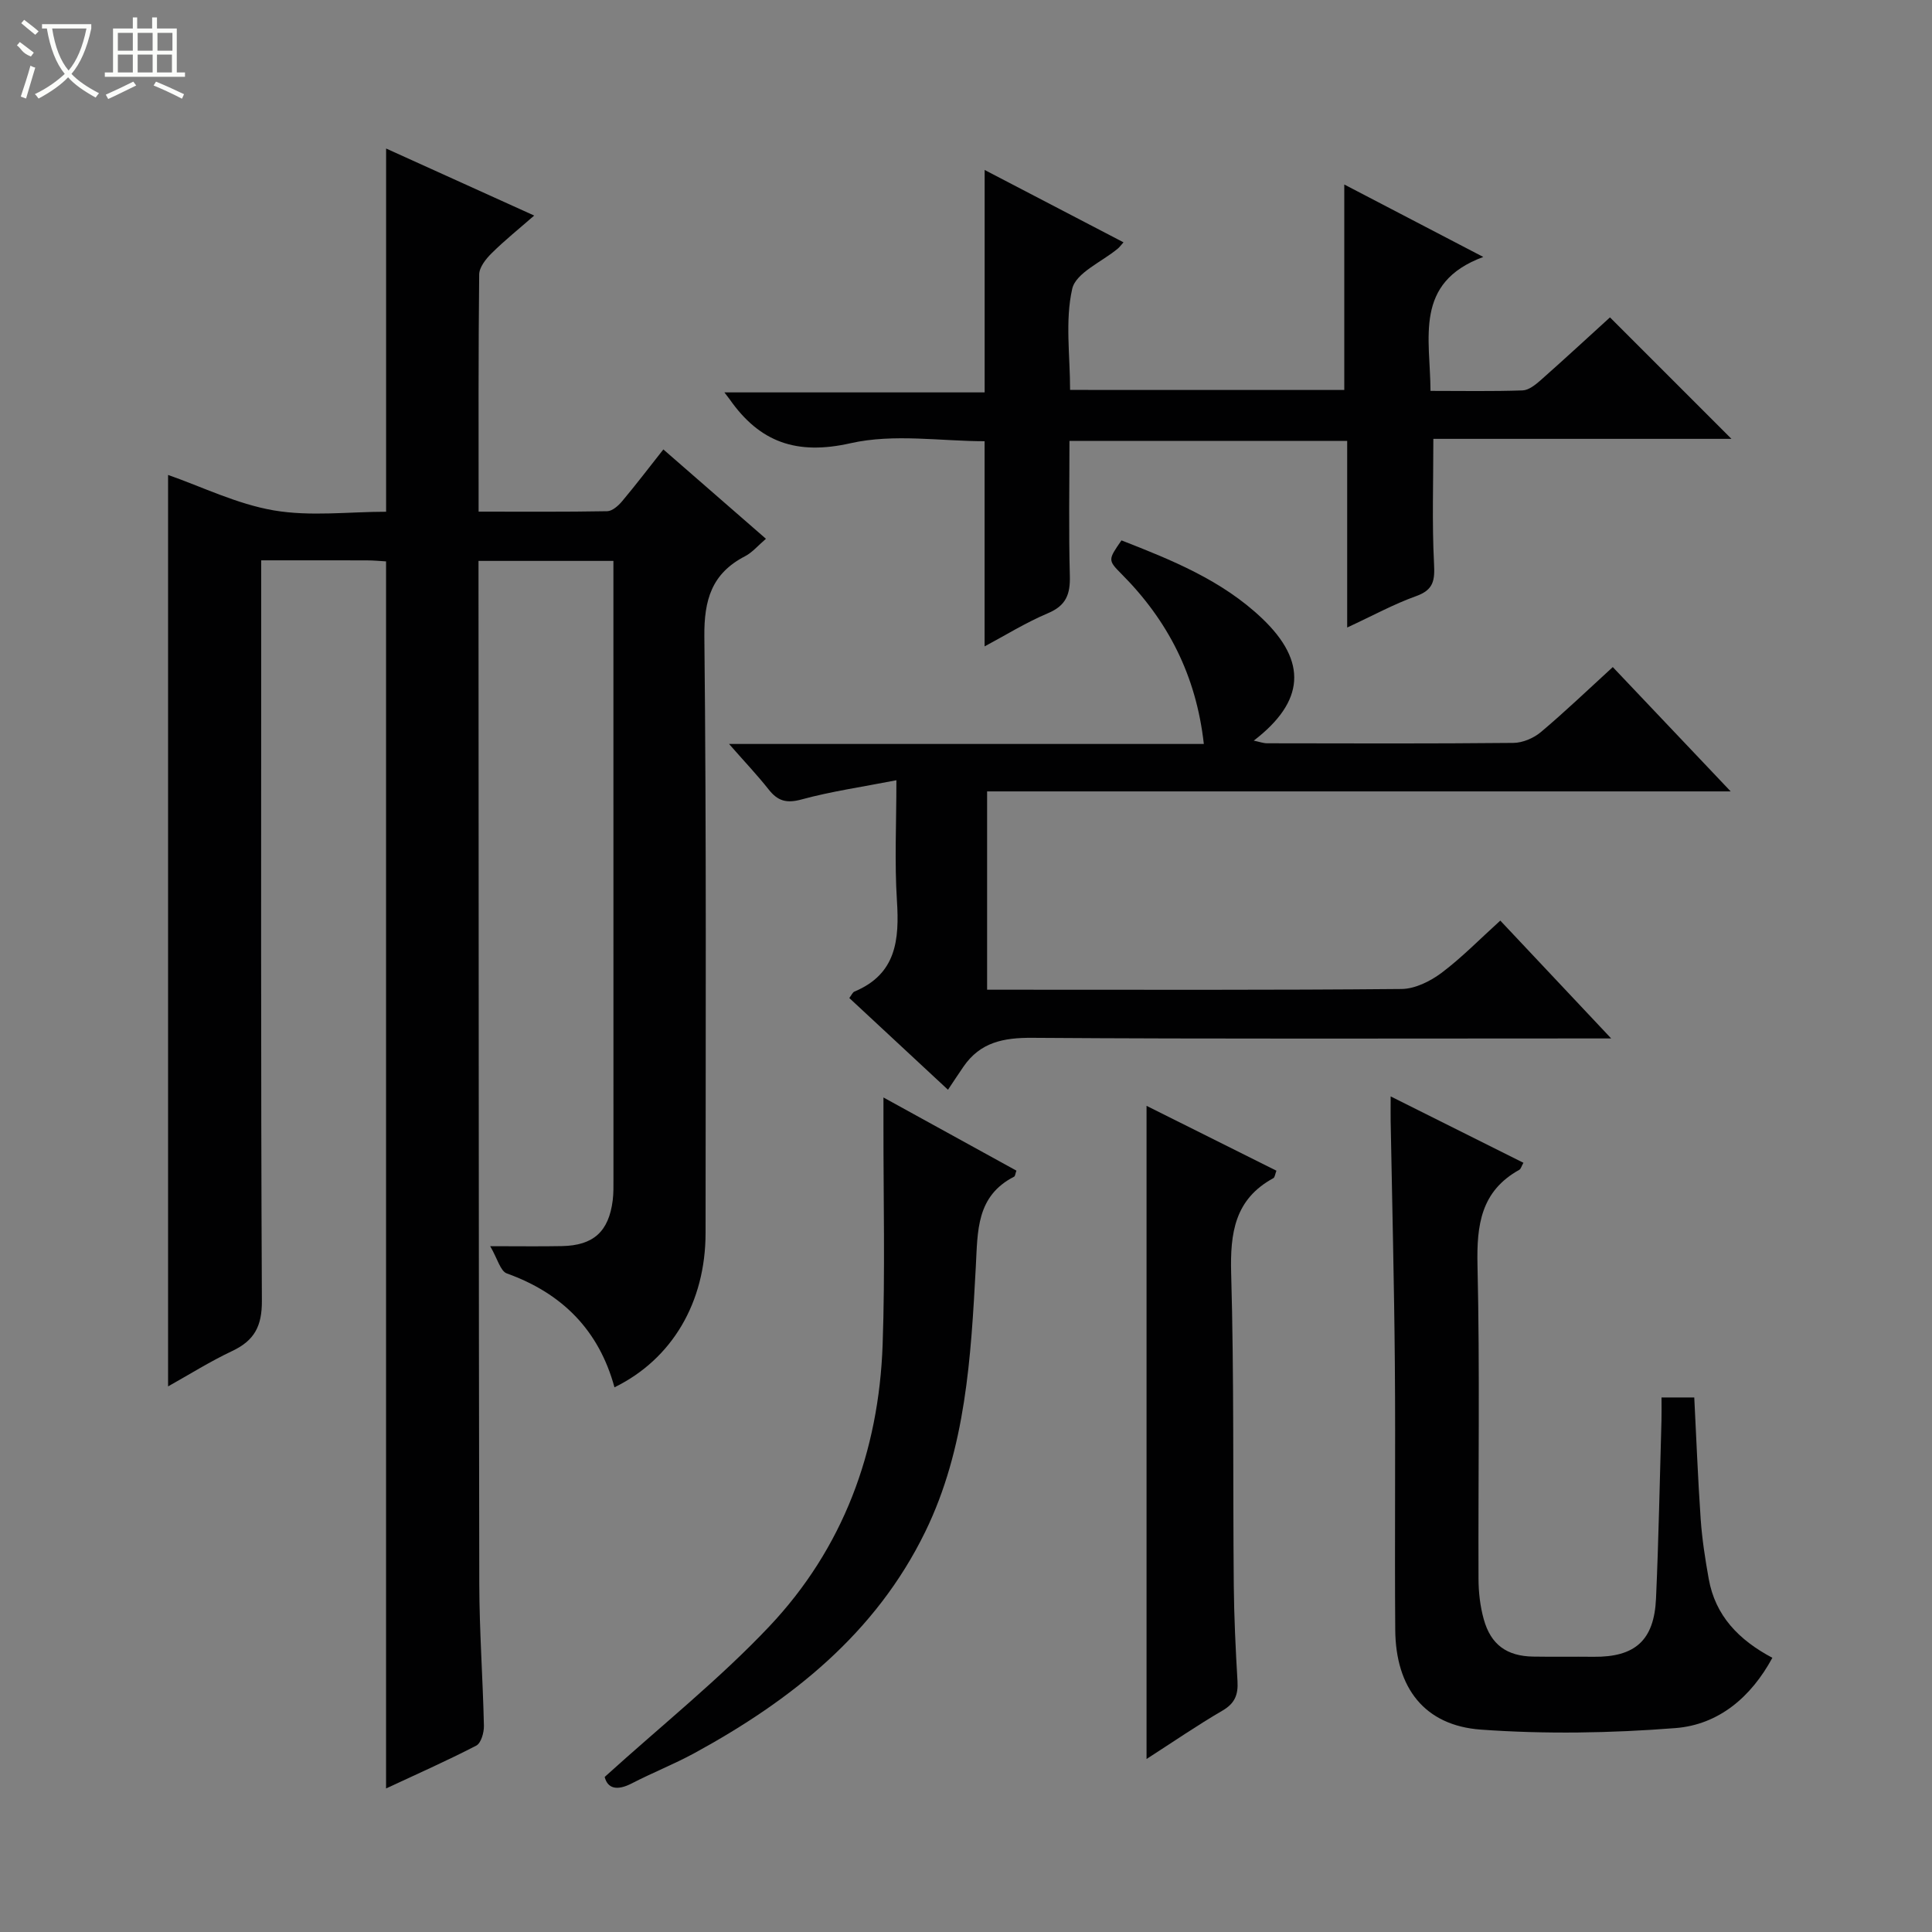 <svg enable-background="new 0 0 400 400" viewBox="0 0 400 400" xmlns="http://www.w3.org/2000/svg"><rect x="0" y="0" width="400" height="400" fill="#808080" stroke="none"/><g fill="#010102"><path d="m127 116.13c-9.52 0-18.33 0-27.93 0v5.32c.04 68.81.03 137.63.16 206.44.02 9.81.74 19.61.96 29.42.03 1.4-.59 3.58-1.58 4.1-6.16 3.18-12.52 6-18.68 8.87 0-84.81 0-169.27 0-254.05-1.06-.06-2.52-.21-3.97-.21-7.12-.02-14.24-.01-21.88-.01v6.34c0 48.99-.1 97.97.14 146.96.03 5.24-1.54 8.22-6.12 10.39-4.6 2.17-8.94 4.9-13.3 7.34 0-63.16 0-125.96 0-188.71 6.98 2.44 14.24 6.03 21.88 7.34 7.59 1.3 15.58.28 23.26.28 0-25.18 0-50.02 0-75.2 9.8 4.44 19.89 9.01 30.66 13.88-3.17 2.77-6.13 5.14-8.81 7.8-1.19 1.17-2.57 2.91-2.58 4.4-.18 16.13-.12 32.27-.12 49.1 9.1 0 17.87.07 26.63-.09 1.05-.02 2.3-1.13 3.08-2.06 2.87-3.42 5.57-6.97 8.54-10.73 7.13 6.21 14 12.19 21.24 18.5-1.6 1.36-2.8 2.82-4.34 3.62-6.88 3.56-8.49 9.01-8.41 16.64.44 41.15.26 82.31.25 123.46 0 14.35-6.92 26.12-18.86 31.96-3.22-11.82-10.82-19.47-22.29-23.58-1.33-.48-1.92-3.04-3.44-5.64 5.95 0 10.4.07 14.85-.02 6.53-.12 9.71-3.01 10.52-9.5.18-1.48.15-2.99.15-4.49-.01-41.17-.01-82.33-.01-123.48 0-1.3 0-2.61 0-4.39z"/><path d="m310.62 190.6c7.49 7.96 14.83 15.76 22.96 24.4-2.89 0-4.64 0-6.4 0-37.82 0-75.65.13-113.47-.13-5.95-.04-10.75.91-14.22 5.95-1.04 1.52-2.05 3.05-3.22 4.8-7.53-7-13.97-12.98-20.43-18.99.45-.58.67-1.17 1.07-1.34 8.67-3.62 9.31-10.71 8.79-18.82-.51-7.92-.11-15.9-.11-24.93-7.11 1.39-13.48 2.3-19.65 3.98-3.11.85-4.92.32-6.8-2.07-2.34-2.97-4.96-5.72-8.2-9.42h98.3c-1.59-14.23-7.48-25.6-17.07-35.22-2.84-2.85-2.73-2.95.02-6.93 10.38 4.06 20.81 8.24 29.15 16.19 9.34 8.91 8.83 17.14-1.76 25.27 1.17.24 1.97.55 2.78.55 17 .03 33.99.09 50.99-.08 1.91-.02 4.17-.98 5.66-2.23 4.96-4.17 9.65-8.67 14.9-13.47 7.95 8.38 15.76 16.62 24.41 25.74-52 0-102.84 0-153.95 0v41.06h5.33c26.83 0 53.66.1 80.48-.15 2.79-.03 5.93-1.59 8.25-3.32 4.21-3.16 7.94-7 12.19-10.84z"/><path d="m278.32 80.74c0-14.17 0-27.91 0-42.54 9.53 4.96 18.94 9.87 28.78 15-14.44 5.33-10.97 16.83-10.93 27.73 6.52 0 12.8.12 19.06-.1 1.27-.04 2.66-1.16 3.72-2.09 4.95-4.38 9.81-8.87 14.38-13.03 8.53 8.53 16.72 16.73 25.15 25.15-20.56 0-41.24 0-61.72 0 0 8.99-.29 17.43.14 25.82.18 3.45-.06 5.43-3.68 6.73-4.64 1.66-9.01 4.06-14.3 6.51 0-13.33 0-25.86 0-38.64-19.36 0-38.11 0-57.5 0 0 9.38-.17 18.67.08 27.95.1 3.76-.75 6.13-4.49 7.71-4.66 1.97-9.01 4.68-13.16 6.89 0-14.21 0-28.13 0-42.48-9.02 0-18.78-1.61-27.73.41-11.19 2.53-18.83-.19-25.06-9.1-.19-.27-.4-.53-1.08-1.42h53.88c0-15.67 0-30.72 0-46.05 9.31 4.85 18.96 9.88 28.75 14.98-.55.61-.82 1.01-1.18 1.3-3.29 2.75-8.69 5.01-9.44 8.33-1.5 6.61-.44 13.8-.44 20.93 19.17.01 37.79.01 56.77.01z"/><path d="m287.92 227c9.59 4.79 18.44 9.22 27.49 13.74-.41.72-.53 1.28-.86 1.46-7.94 4.41-8.84 11.42-8.65 19.77.5 21.64.13 43.29.21 64.94.01 2.79.34 5.67 1.09 8.35 1.46 5.26 4.78 7.63 10.22 7.72 4.16.07 8.33-.01 12.49.04 8.6.09 12.56-3.37 12.95-12.06.55-12.29.77-24.6 1.13-36.9.04-1.47.01-2.95.01-4.73h6.78c.43 8.41.75 16.83 1.33 25.23.29 4.12.93 8.24 1.66 12.31 1.36 7.65 6.21 12.66 13.18 16.36-4.42 8.17-11.15 13.85-20.05 14.55-13.36 1.05-26.92 1.28-40.28.32-11.71-.84-17.66-8.66-17.75-20.66-.14-18.32.07-36.63-.08-54.95-.14-16.8-.57-33.59-.87-50.39-.02-1.42 0-2.85 0-5.1z"/><path d="m125.19 367.9c11.89-10.77 23.76-20.24 34.09-31.17 15.27-16.17 22.68-36.18 23.46-58.35.53-15.13.15-30.29.17-45.44 0-1.59 0-3.19 0-5.72 9.74 5.36 18.65 10.27 27.53 15.15-.24.64-.26 1.13-.47 1.24-7.87 4.04-7.54 11.22-7.94 18.67-1.01 18.71-2.05 37.59-10.46 54.84-10.26 21.05-27.71 34.88-47.77 45.83-4.22 2.3-8.73 4.07-13.01 6.29-3.08 1.58-4.99 1.05-5.6-1.34z"/><path d="m237.38 228.95c9.1 4.54 17.96 8.97 26.89 13.43-.27.69-.32 1.37-.64 1.55-8.01 4.36-8.96 11.36-8.73 19.74.61 21.48.34 42.98.54 64.47.06 6.65.38 13.29.77 19.93.16 2.77-.52 4.58-3.09 6.08-5.27 3.07-10.31 6.54-15.74 10.03 0-45.25 0-89.92 0-135.23z"/></g><path d="m6.4 11.7c-2-.8-1.9-1.6-2.9-2.3l.6-.7c.9.7 1.9 1.4 2.9 2.2zm-2.1 8.3c.7-2.1 1.4-4.2 2-6.4.2.1.6.3 1 .4-.7 2.3-1.3 4.4-1.9 6.4zm3-12.8c-1.1-.9-2.1-1.7-2.9-2.4l.6-.7c1 .8 2 1.5 3 2.4zm1.4-1.3v-.9h10.2v.9c-.9 4.2-2.3 7.3-4.1 9.4 1.3 1.4 3.2 2.7 5.7 4-.2.2-.4.5-.7.9-2.5-1.4-4.4-2.7-5.7-4.2-1.4 1.5-3.5 3-6.1 4.4 0 0 0 0-.1-.1-.3-.4-.5-.7-.7-.8 2.7-1.3 4.7-2.8 6.2-4.2-1.8-2.2-3-5.3-3.7-9.4zm9.2 0h-7.1c.6 3.8 1.7 6.7 3.4 8.7 1.7-2 2.9-4.8 3.7-8.7z" fill="#fbfcfa"/><path d="m31.6 3.6h.9v2.3h4.1v9.1h1.7v.9h-16.6v-.9h1.7v-9.1h4.1v-2.3h.9v2.3h3.1v-2.3zm-4 13.3.6.8c-1.9.9-3.8 1.9-5.8 2.8-.2-.3-.3-.6-.5-.9 2-.9 3.9-1.8 5.7-2.7zm-3.2-10.1v3.7h3.1v-3.7zm0 4.5v3.7h3.1v-3.7zm4.1-4.5v3.7h3.1v-3.7zm0 4.5v3.7h3.1v-3.7zm9.1 9.1c-2.1-1.1-4.1-2-5.8-2.7l.5-.8c2.2.9 4.1 1.8 5.8 2.6l-.4.9zm-1.9-13.6h-3.1v3.7h3.1zm-3.2 4.5v3.7h3.1v-3.7z" fill="#fbfcfa"/></svg>